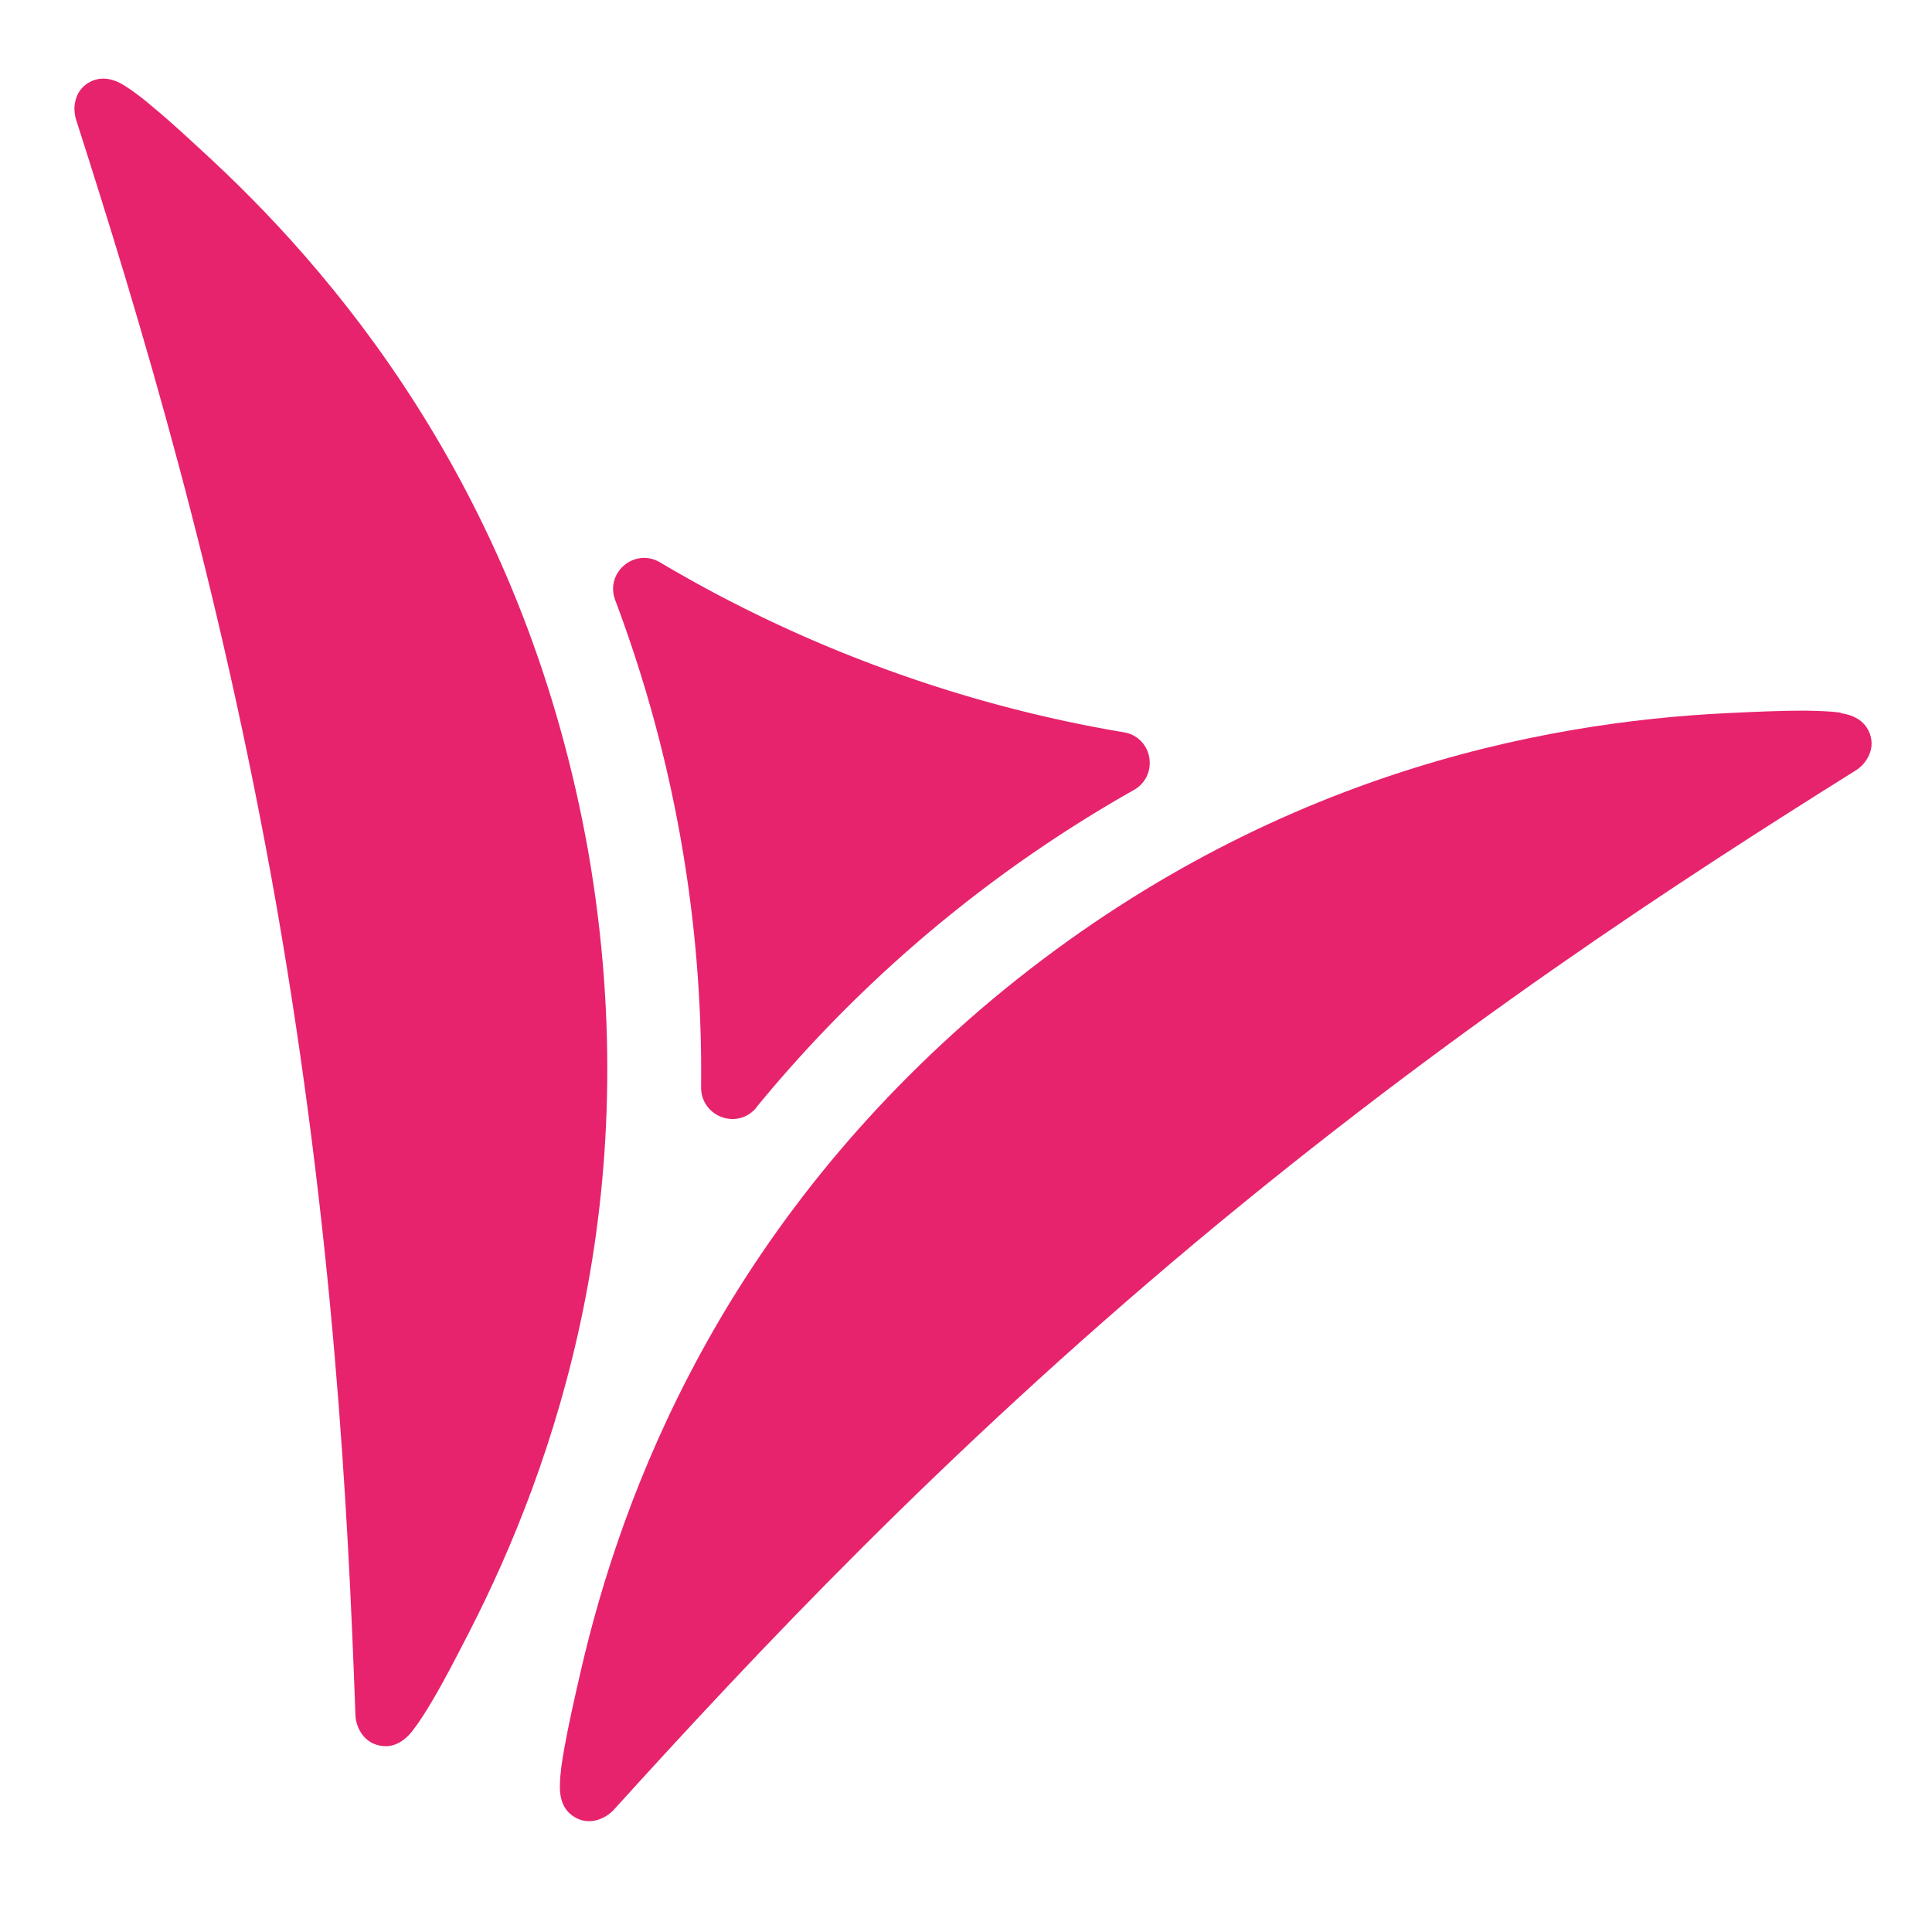 <?xml version="1.0" encoding="UTF-8"?>
<svg data-bbox="0.13 0.13 84.52 84.52" viewBox="0 0 84.85 84.85" xmlns="http://www.w3.org/2000/svg" data-type="ugc">
    <g>
        <path d="M33.23 48.63c-.83 1.02-2.45.42-2.44-.89v-.04c.08-7.34-1.22-14.57-3.77-21.34-.46-1.22.86-2.32 1.97-1.66 3.12 1.85 6.42 3.42 9.9 4.69 3.45 1.26 6.95 2.18 10.46 2.77 1.28.21 1.57 1.9.44 2.54a58.9 58.9 0 0 0-16.43 13.76l-.14.17Z" fill="#e7236d"/>
        <path d="M80.84 31.3c-.5-.07-1.04-.08-1.6-.09-1.02 0-2.16.05-3.41.11-8.18.4-20.45 2.73-32.27 12.59-11.79 9.89-16.24 21.56-18.07 29.55-.28 1.22-.53 2.33-.71 3.34-.1.56-.18 1.09-.19 1.59-.03.86.35 1.24.64 1.41.48.29.95.19 1.28.02.27-.14.44-.33.44-.33 6.21-6.85 14.36-15.55 25.54-24.91 11.19-9.35 21.19-15.85 29.02-20.75 0 0 .22-.13.4-.37.22-.29.4-.74.2-1.26-.12-.31-.42-.76-1.27-.88Z" fill="#e7236d"/>
        <path d="M5.47 3.76c.43.27.85.6 1.28.97.79.65 1.62 1.43 2.54 2.28 6 5.58 13.87 15.27 16.55 30.42 2.63 15.16-1.49 26.95-5.23 34.24-.57 1.11-1.09 2.12-1.61 3-.29.49-.57.94-.88 1.34-.53.68-1.07.72-1.4.66-.55-.09-.85-.47-.99-.81-.12-.28-.12-.53-.12-.53-.33-9.23-.96-21.15-3.46-35.51C9.62 25.46 6.16 14.05 3.34 5.25c0 0-.08-.24-.07-.54.02-.37.17-.83.66-1.1.29-.16.81-.31 1.54.15" fill="#e7236d"/>
        <path fill="none" d="M84.65.13v84.52H.13V.13z"/>
    </g>
</svg>

